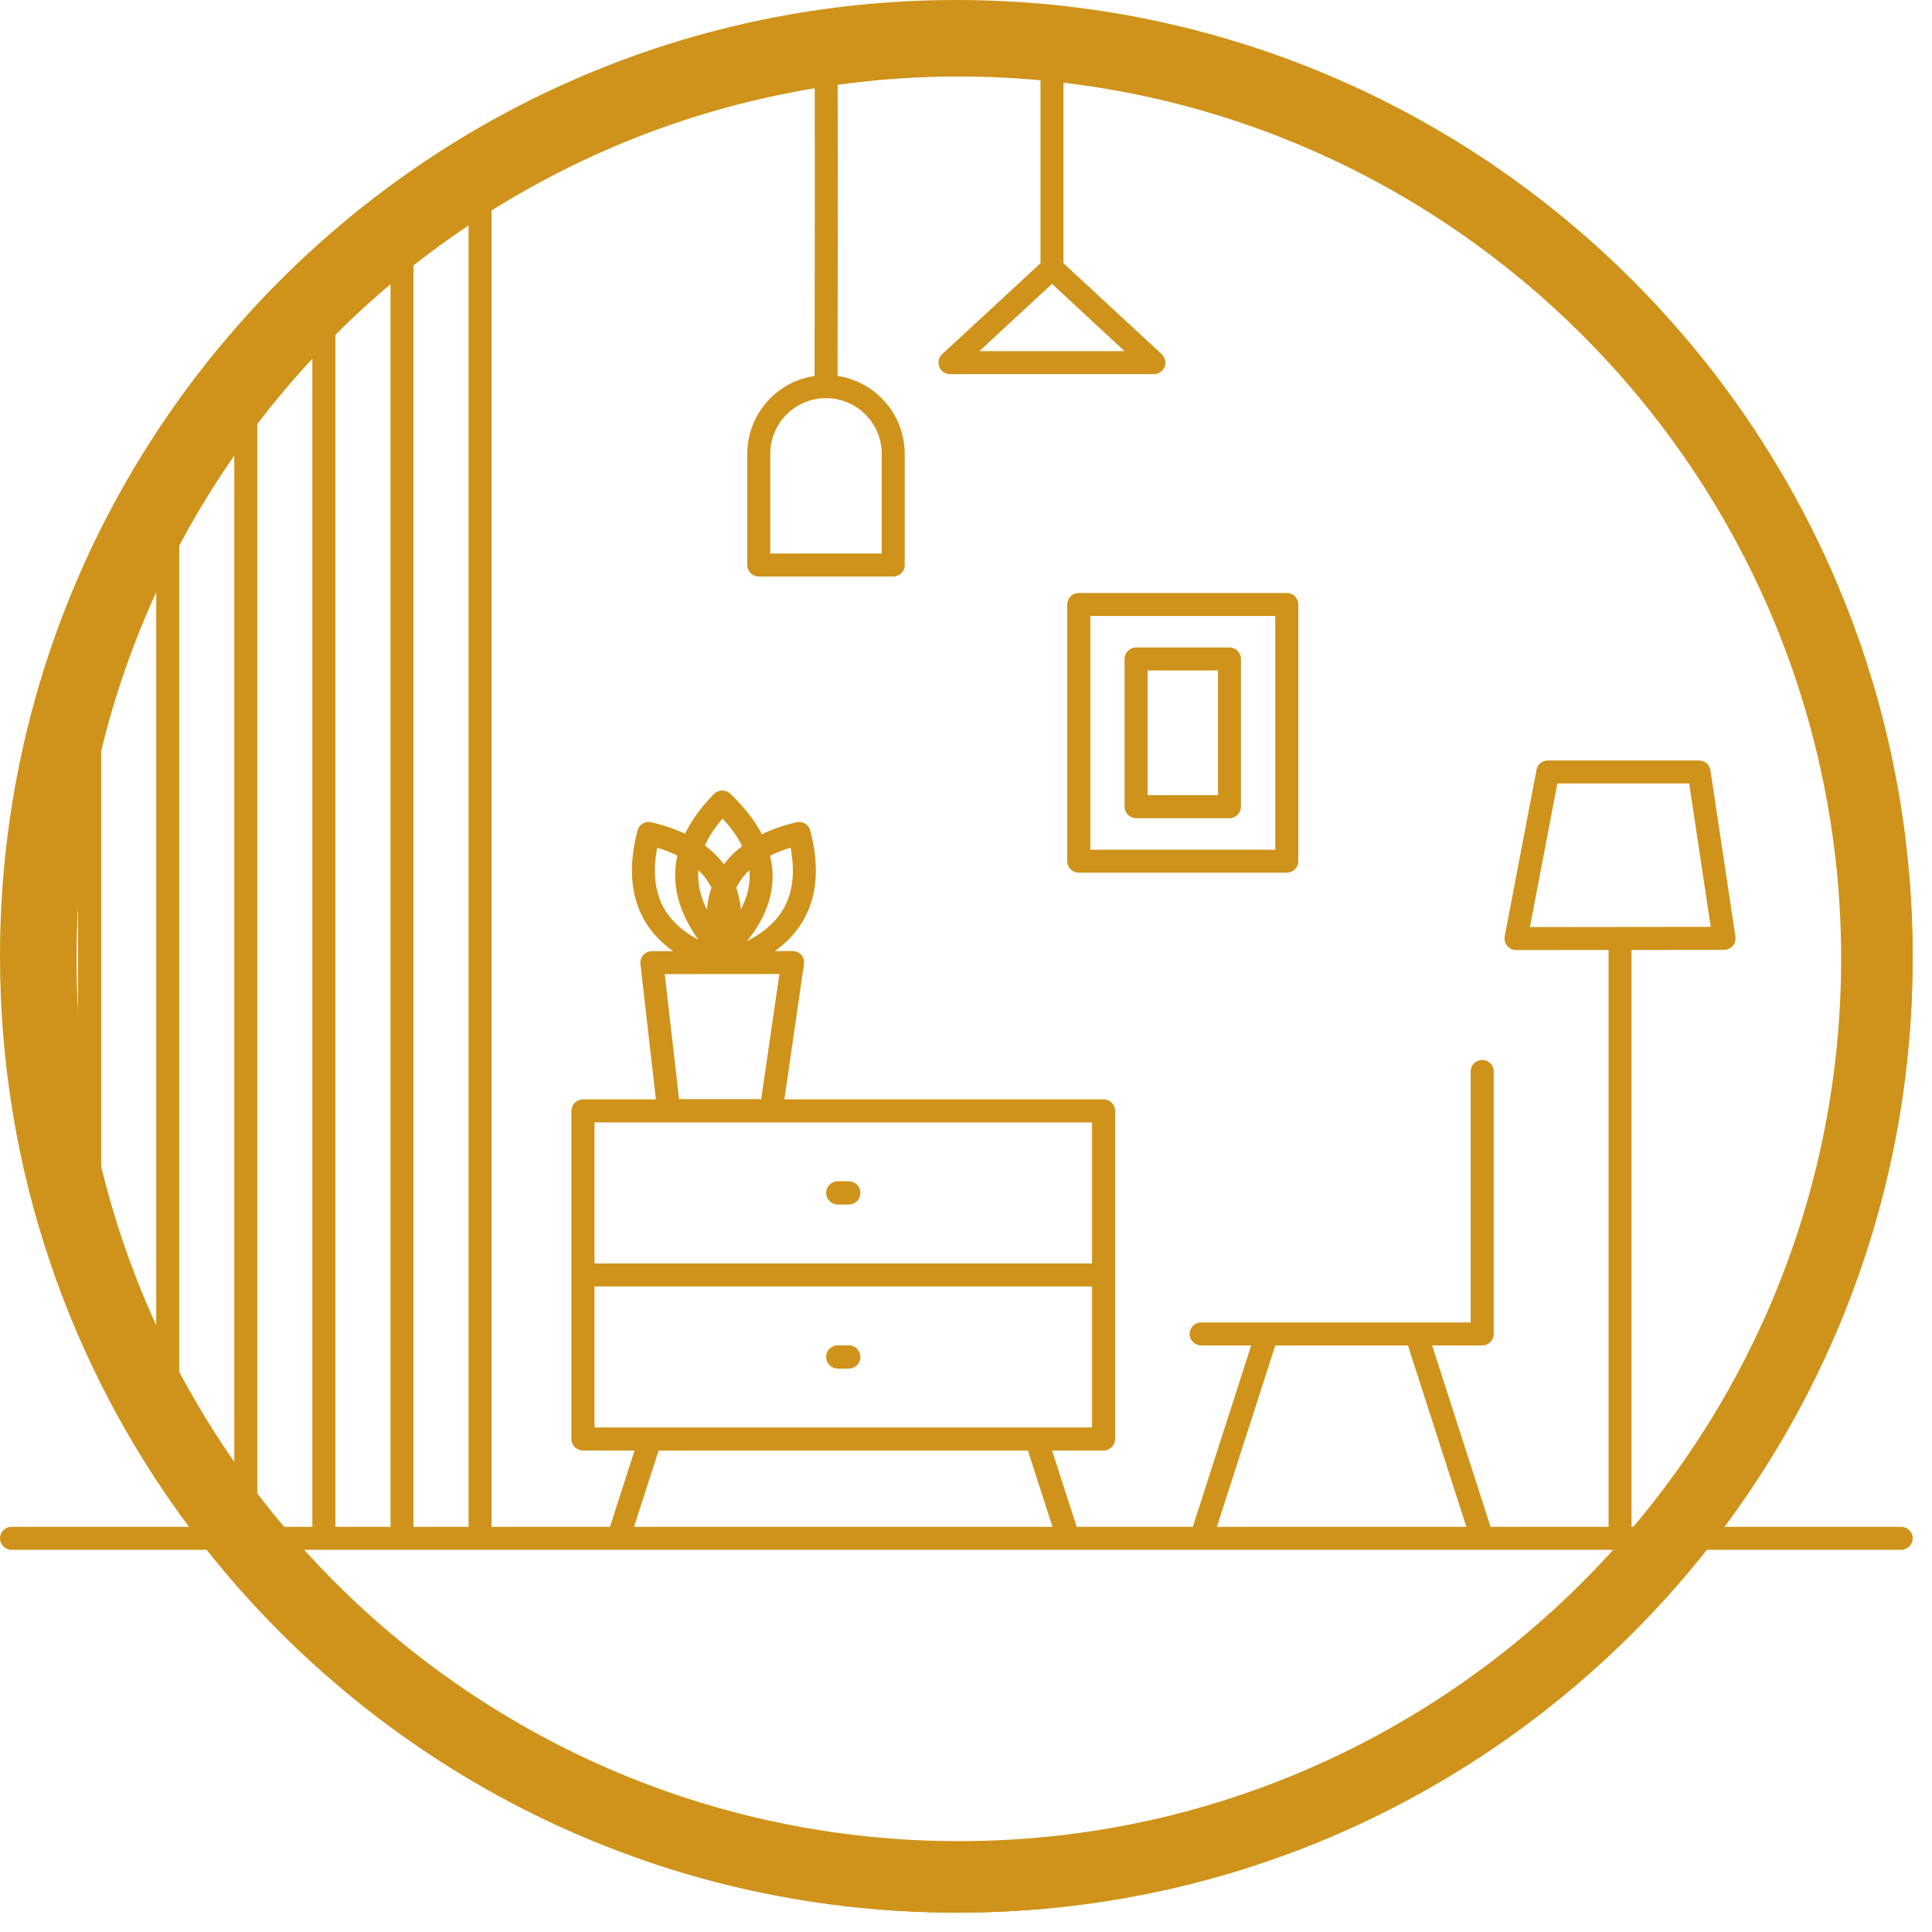 <?xml version="1.0" encoding="UTF-8"?>
<svg xmlns="http://www.w3.org/2000/svg" xmlns:xlink="http://www.w3.org/1999/xlink" width="99" viewBox="0 0 74.25 74.25" height="99" preserveAspectRatio="xMidYMid meet">
  <defs>
    <clipPath id="a4b1a76aa6">
      <path d="M 0 0 L 73.508 0 L 73.508 73.508 L 0 73.508 Z M 0 0 " clip-rule="nonzero"></path>
    </clipPath>
    <clipPath id="06409d08e2">
      <path d="M 0.195 0.195 L 73.508 0.195 L 73.508 73.508 L 0.195 73.508 Z M 0.195 0.195 " clip-rule="nonzero"></path>
    </clipPath>
  </defs>
  <g clip-path="url(#a4b1a76aa6)">
    <path fill="#cf931b" d="M 7.262 58.68 C 2.699 52.555 0 44.969 0 36.754 C 0 16.469 16.469 0 36.754 0 C 57.039 0 73.508 16.469 73.508 36.754 C 73.508 44.969 70.809 52.555 66.246 58.68 L 73.066 58.68 C 73.309 58.68 73.508 58.875 73.508 59.121 C 73.508 59.363 73.309 59.562 73.066 59.562 L 65.566 59.562 C 58.832 68.055 48.426 73.508 36.754 73.508 C 25.082 73.508 14.676 68.055 7.941 59.562 L 0.441 59.562 C 0.199 59.562 0 59.363 0 59.121 C 0 58.875 0.199 58.68 0.441 58.68 Z M 65.137 58.68 C 69.832 52.613 72.625 45.008 72.625 36.754 C 72.625 18.348 58.73 3.164 40.871 1.117 L 40.871 10.117 L 44.648 13.613 C 44.781 13.738 44.824 13.93 44.758 14.098 C 44.691 14.27 44.531 14.379 44.348 14.379 L 36.508 14.379 C 36.328 14.379 36.164 14.27 36.098 14.098 C 36.031 13.93 36.074 13.738 36.207 13.613 L 39.988 10.117 L 39.988 1.027 C 38.922 0.934 37.844 0.883 36.754 0.883 C 35.207 0.883 33.684 0.98 32.188 1.172 C 32.203 5.59 32.203 10.016 32.188 14.449 C 32.828 14.543 33.422 14.84 33.883 15.305 C 34.453 15.871 34.77 16.641 34.77 17.441 L 34.77 21.715 C 34.77 21.961 34.574 22.156 34.328 22.156 L 29.16 22.156 C 28.918 22.156 28.719 21.961 28.719 21.715 L 28.719 17.441 C 28.719 16.641 29.039 15.871 29.605 15.305 C 30.066 14.84 30.664 14.543 31.305 14.449 C 31.316 10.055 31.32 5.672 31.305 1.297 C 26.844 1.977 22.652 3.48 18.891 5.648 L 18.891 58.68 L 23.441 58.68 L 24.387 55.746 L 22.406 55.746 C 22.16 55.746 21.961 55.547 21.961 55.305 L 21.961 42.691 C 21.961 42.449 22.16 42.25 22.406 42.25 L 25.207 42.25 L 24.613 37.047 C 24.598 36.922 24.641 36.797 24.723 36.703 C 24.805 36.609 24.926 36.555 25.051 36.555 L 25.867 36.555 C 25.43 36.242 25.074 35.875 24.816 35.453 C 24.262 34.551 24.117 33.391 24.5 31.918 C 24.562 31.684 24.797 31.543 25.031 31.602 C 25.52 31.715 25.949 31.863 26.324 32.043 C 26.57 31.535 26.938 31.023 27.441 30.512 C 27.613 30.34 27.887 30.336 28.062 30.5 C 28.613 31.023 29.012 31.543 29.281 32.062 C 29.664 31.875 30.105 31.719 30.609 31.602 C 30.844 31.543 31.078 31.684 31.141 31.918 C 31.523 33.391 31.379 34.551 30.824 35.453 C 30.566 35.871 30.215 36.238 29.781 36.551 L 30.461 36.551 C 30.59 36.551 30.711 36.605 30.797 36.703 C 30.879 36.797 30.918 36.926 30.898 37.055 L 30.145 42.25 L 42.414 42.25 C 42.656 42.25 42.855 42.449 42.855 42.691 L 42.855 55.305 C 42.855 55.547 42.656 55.746 42.414 55.746 L 40.434 55.746 L 41.379 58.68 L 45.84 58.68 L 48.086 51.707 L 46.16 51.707 C 45.918 51.707 45.719 51.508 45.719 51.266 C 45.719 51.023 45.918 50.824 46.16 50.824 L 48.684 50.824 C 48.688 50.824 48.695 50.824 48.699 50.824 L 54.422 50.824 C 54.43 50.824 54.434 50.824 54.441 50.824 L 56.52 50.824 L 56.52 41.176 C 56.52 40.93 56.719 40.734 56.965 40.734 C 57.207 40.734 57.406 40.93 57.406 41.176 L 57.406 51.266 C 57.406 51.512 57.207 51.707 56.965 51.707 L 55.039 51.707 L 57.285 58.68 L 61.82 58.68 L 61.82 36.508 L 58.266 36.512 C 58.133 36.512 58.008 36.453 57.922 36.352 C 57.84 36.25 57.805 36.117 57.828 35.988 L 59.051 29.582 C 59.09 29.375 59.273 29.227 59.484 29.227 L 65.297 29.227 C 65.516 29.227 65.703 29.383 65.734 29.602 L 66.695 35.996 C 66.715 36.125 66.676 36.254 66.594 36.352 C 66.508 36.449 66.387 36.504 66.258 36.504 L 62.703 36.508 L 62.703 58.68 Z M 49.895 23.23 L 49.895 33.098 C 49.895 33.34 49.695 33.539 49.453 33.539 L 41.457 33.539 C 41.215 33.539 41.016 33.34 41.016 33.098 L 41.016 23.23 C 41.016 22.984 41.215 22.789 41.457 22.789 L 49.453 22.789 C 49.695 22.789 49.895 22.984 49.895 23.23 Z M 49.012 23.672 L 41.902 23.672 L 41.902 32.656 L 49.012 32.656 Z M 47.691 25.324 L 47.691 31 C 47.691 31.246 47.492 31.445 47.25 31.445 L 43.66 31.445 C 43.418 31.445 43.219 31.246 43.219 31 L 43.219 25.324 C 43.219 25.082 43.418 24.883 43.66 24.883 L 47.25 24.883 C 47.492 24.883 47.691 25.082 47.691 25.324 Z M 46.809 25.766 L 44.105 25.766 L 44.105 30.559 L 46.809 30.559 Z M 12.004 10.801 C 11.27 11.504 10.562 12.234 9.887 12.996 L 9.887 58.68 L 12.004 58.68 Z M 9.004 14.035 C 8.254 14.953 7.547 15.906 6.887 16.895 L 6.887 56.613 C 7.355 57.32 7.852 58.008 8.371 58.68 L 9.004 58.68 Z M 18.008 6.172 C 17.285 6.617 16.578 7.086 15.891 7.582 L 15.891 58.68 L 18.008 58.68 Z M 15.008 8.234 C 14.277 8.793 13.57 9.375 12.891 9.984 L 12.891 58.68 L 15.008 58.68 Z M 6.004 18.289 C 5.215 19.598 4.504 20.965 3.887 22.379 L 3.887 51.129 C 4.504 52.543 5.215 53.91 6.004 55.219 Z M 3 24.594 C 1.633 28.391 0.883 32.484 0.883 36.754 C 0.883 41.023 1.633 45.117 3 48.914 Z M 9.078 59.562 C 15.66 67.535 25.617 72.625 36.754 72.625 C 47.891 72.625 57.852 67.535 64.43 59.562 L 56.973 59.562 C 56.965 59.562 56.961 59.562 56.953 59.562 L 46.168 59.562 C 46.164 59.562 46.156 59.562 46.152 59.562 L 41.066 59.562 C 41.059 59.562 41.055 59.562 41.047 59.562 L 23.77 59.562 C 23.766 59.562 23.758 59.562 23.754 59.562 Z M 31.742 15.301 C 31.176 15.301 30.633 15.527 30.23 15.93 C 29.828 16.328 29.602 16.875 29.602 17.441 L 29.602 21.273 C 29.602 21.273 33.887 21.273 33.887 21.273 L 33.887 17.441 C 33.887 16.875 33.66 16.328 33.258 15.93 C 32.859 15.527 32.312 15.301 31.746 15.301 Z M 26.098 42.242 L 29.254 42.242 L 29.953 37.434 L 25.547 37.438 Z M 43.219 13.496 L 40.43 10.91 L 37.637 13.496 Z M 28.523 32.52 C 28.352 32.168 28.098 31.816 27.77 31.461 C 27.469 31.809 27.242 32.152 27.09 32.496 C 27.379 32.711 27.621 32.949 27.82 33.215 C 28.012 32.961 28.242 32.727 28.523 32.52 Z M 28.711 36.168 C 29.309 35.863 29.773 35.477 30.074 34.988 C 30.461 34.355 30.57 33.559 30.383 32.578 C 30.094 32.668 29.832 32.77 29.594 32.891 C 29.672 33.191 29.703 33.496 29.691 33.793 C 29.664 34.605 29.328 35.402 28.711 36.168 Z M 25.312 55.746 L 24.367 58.68 L 40.449 58.68 L 39.504 55.746 Z M 62.285 35.625 L 65.746 35.621 L 64.918 30.109 L 59.852 30.109 C 59.852 30.109 58.797 35.629 58.797 35.629 L 62.238 35.625 C 62.246 35.625 62.254 35.625 62.262 35.625 C 62.27 35.625 62.277 35.625 62.285 35.625 Z M 27.344 34.117 C 27.332 34.098 27.32 34.074 27.309 34.051 C 27.188 33.824 27.031 33.621 26.84 33.438 C 26.832 33.523 26.828 33.613 26.832 33.703 C 26.844 34.129 26.961 34.547 27.168 34.961 C 27.195 34.664 27.254 34.383 27.344 34.117 Z M 28.473 34.945 C 28.68 34.559 28.793 34.164 28.809 33.762 C 28.812 33.656 28.809 33.547 28.797 33.441 C 28.605 33.625 28.449 33.828 28.332 34.051 C 28.32 34.074 28.309 34.098 28.297 34.117 C 28.387 34.379 28.445 34.656 28.473 34.945 Z M 26.031 32.883 C 25.801 32.766 25.543 32.664 25.258 32.578 C 25.07 33.559 25.18 34.355 25.566 34.988 C 25.855 35.453 26.285 35.824 26.844 36.121 C 26.277 35.332 25.973 34.531 25.949 33.73 C 25.941 33.449 25.965 33.164 26.031 32.883 Z M 49.012 51.707 L 46.766 58.68 L 56.355 58.68 L 54.109 51.707 Z M 22.848 49.441 L 22.848 54.859 L 39.816 54.859 C 39.824 54.859 39.828 54.859 39.836 54.859 L 41.969 54.859 L 41.969 49.441 Z M 32.621 51.703 C 32.867 51.703 33.066 51.902 33.066 52.152 C 33.066 52.398 32.867 52.598 32.621 52.598 L 32.199 52.598 C 31.953 52.598 31.75 52.398 31.75 52.152 C 31.75 51.902 31.953 51.703 32.199 51.703 Z M 41.969 48.555 L 41.969 43.137 L 22.848 43.137 L 22.848 48.555 Z M 32.621 45.398 C 32.867 45.398 33.066 45.598 33.066 45.844 C 33.066 46.094 32.867 46.293 32.621 46.293 L 32.199 46.293 C 31.953 46.293 31.75 46.094 31.75 45.844 C 31.75 45.598 31.953 45.398 32.199 45.398 Z M 32.621 45.398 " fill-opacity="1" fill-rule="evenodd"></path>
  </g>
  <g clip-path="url(#06409d08e2)">
    <path fill="#cf931b" d="M 36.848 73.504 C 57.059 73.504 73.504 57.059 73.504 36.848 C 73.504 16.641 57.059 0.195 36.848 0.195 C 16.641 0.195 0.195 16.641 0.195 36.848 C 0.195 57.059 16.641 73.504 36.848 73.504 Z M 36.848 2.941 C 55.559 2.941 70.758 18.16 70.758 36.848 C 70.758 55.535 55.535 70.758 36.848 70.758 C 18.16 70.758 2.941 55.559 2.941 36.848 C 2.941 18.141 18.141 2.941 36.848 2.941 Z M 36.848 2.941 " fill-opacity="1" fill-rule="nonzero"></path>
  </g>
</svg>
